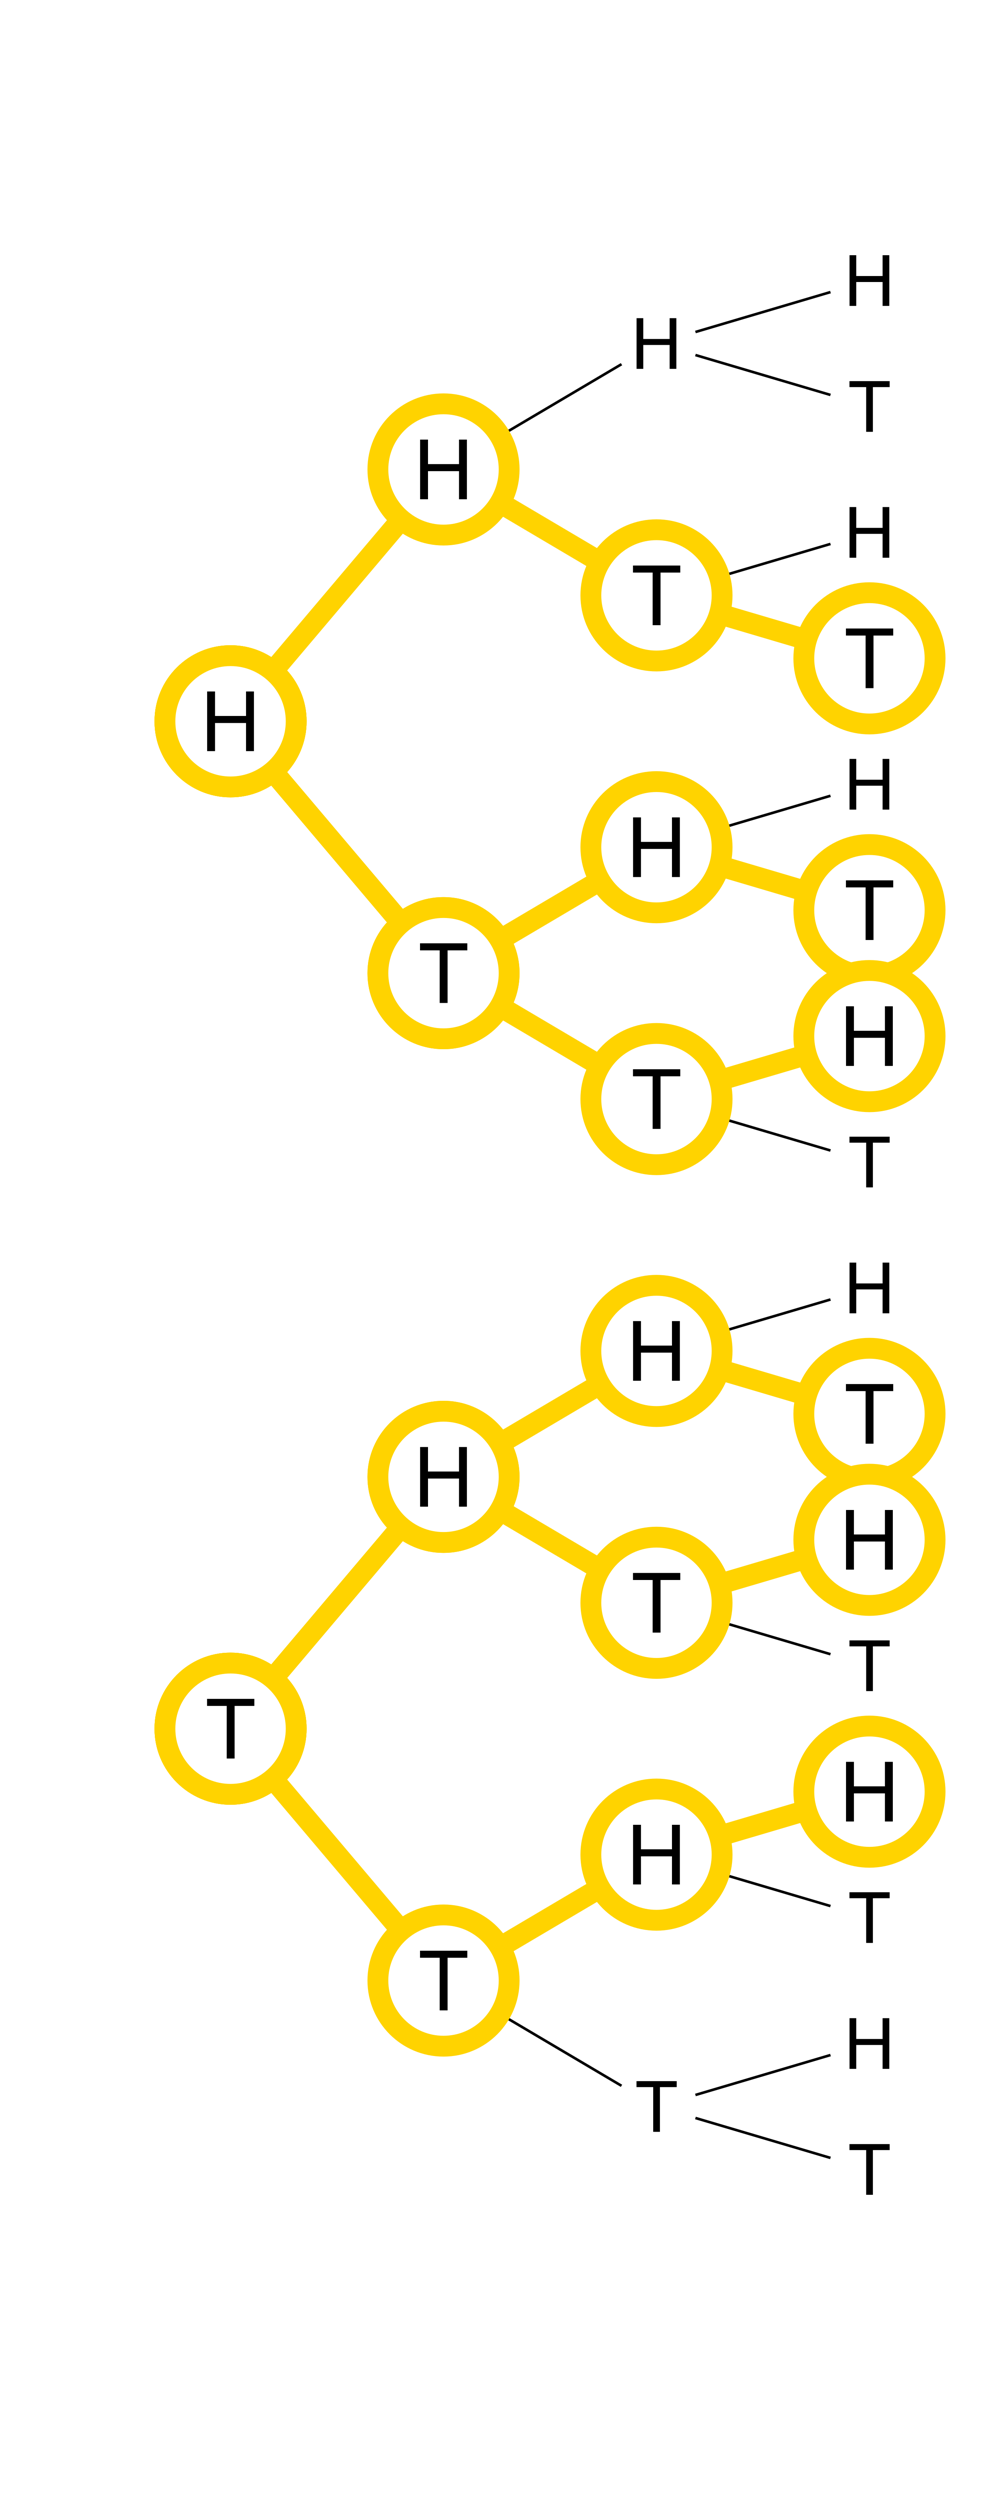 <?xml version="1.0" encoding="UTF-8"?>
<svg xmlns="http://www.w3.org/2000/svg" xmlns:xlink="http://www.w3.org/1999/xlink" width="288" height="720" viewBox="0 0 288 720">
<defs>
<g>
<g id="glyph-0-0">
<path d="M 5.289 0 L 5.289 -12.879 L 0.477 -12.879 L 0.477 -14.602 L 12.055 -14.602 L 12.055 -12.879 L 7.223 -12.879 L 7.223 0 Z M 5.289 0 "/>
</g>
<g id="glyph-0-1">
<path d="M 1.633 0 L 1.633 -14.602 L 3.566 -14.602 L 3.566 -8.605 L 11.156 -8.605 L 11.156 -14.602 L 13.09 -14.602 L 13.09 0 L 11.156 0 L 11.156 -6.883 L 3.566 -6.883 L 3.566 0 Z M 1.633 0 "/>
</g>
<g id="glyph-1-0">
<path d="M 1.922 0 L 1.922 -17.18 L 4.195 -17.18 L 4.195 -10.125 L 13.125 -10.125 L 13.125 -17.18 L 15.398 -17.18 L 15.398 0 L 13.125 0 L 13.125 -8.098 L 4.195 -8.098 L 4.195 0 Z M 1.922 0 "/>
</g>
<g id="glyph-1-1">
<path d="M 6.223 0 L 6.223 -15.152 L 0.562 -15.152 L 0.562 -17.18 L 14.18 -17.18 L 14.18 -15.152 L 8.496 -15.152 L 8.496 0 Z M 6.223 0 "/>
</g>
</g>
</defs>
<rect x="-28.8" y="-72" width="345.6" height="864" fill="rgb(100%, 100%, 100%)" fill-opacity="1"/>
<path fill="none" stroke-width="0.75" stroke-linecap="round" stroke-linejoin="round" stroke="rgb(0%, 0%, 0%)" stroke-opacity="1" stroke-miterlimit="10" d="M 195.973 608.707 L 243.496 622.758 "/>
<path fill-rule="nonzero" fill="rgb(100%, 100%, 100%)" fill-opacity="1" stroke-width="0.75" stroke-linecap="round" stroke-linejoin="round" stroke="rgb(100%, 100%, 100%)" stroke-opacity="1" stroke-miterlimit="10" d="M 261.73 624.801 C 261.73 631.059 256.656 636.129 250.398 636.129 C 244.145 636.129 239.07 631.059 239.07 624.801 C 239.07 618.543 244.145 613.473 250.398 613.473 C 256.656 613.473 261.73 618.543 261.73 624.801 "/>
<g fill="rgb(0%, 0%, 0%)" fill-opacity="1">
<use xlink:href="#glyph-0-0" x="244.168" y="632.102"/>
</g>
<path fill="none" stroke-width="0.75" stroke-linecap="round" stroke-linejoin="round" stroke="rgb(0%, 0%, 0%)" stroke-opacity="1" stroke-miterlimit="10" d="M 195.973 604.625 L 243.496 590.574 "/>
<path fill-rule="nonzero" fill="rgb(100%, 100%, 100%)" fill-opacity="1" stroke-width="0.75" stroke-linecap="round" stroke-linejoin="round" stroke="rgb(100%, 100%, 100%)" stroke-opacity="1" stroke-miterlimit="10" d="M 261.73 588.535 C 261.73 594.789 256.656 599.863 250.398 599.863 C 244.145 599.863 239.07 594.789 239.07 588.535 C 239.07 582.277 244.145 577.203 250.398 577.203 C 256.656 577.203 261.73 582.277 261.73 588.535 "/>
<g fill="rgb(0%, 0%, 0%)" fill-opacity="1">
<use xlink:href="#glyph-0-1" x="243.031" y="595.836"/>
</g>
<path fill="none" stroke-width="0.75" stroke-linecap="round" stroke-linejoin="round" stroke="rgb(0%, 0%, 0%)" stroke-opacity="1" stroke-miterlimit="10" d="M 133.93 574.066 L 182.867 603.004 "/>
<path fill-rule="nonzero" fill="rgb(100%, 100%, 100%)" fill-opacity="1" stroke-width="0.75" stroke-linecap="round" stroke-linejoin="round" stroke="rgb(100%, 100%, 100%)" stroke-opacity="1" stroke-miterlimit="10" d="M 200.395 606.668 C 200.395 612.922 195.324 617.996 189.066 617.996 C 182.809 617.996 177.738 612.922 177.738 606.668 C 177.738 600.41 182.809 595.336 189.066 595.336 C 195.324 595.336 200.395 600.41 200.395 606.668 "/>
<g fill="rgb(0%, 0%, 0%)" fill-opacity="1">
<use xlink:href="#glyph-0-0" x="182.836" y="613.969"/>
</g>
<path fill="none" stroke-width="0.75" stroke-linecap="round" stroke-linejoin="round" stroke="rgb(0%, 0%, 0%)" stroke-opacity="1" stroke-miterlimit="10" d="M 195.973 536.176 L 243.496 550.227 "/>
<path fill-rule="nonzero" fill="rgb(100%, 100%, 100%)" fill-opacity="1" stroke-width="0.75" stroke-linecap="round" stroke-linejoin="round" stroke="rgb(100%, 100%, 100%)" stroke-opacity="1" stroke-miterlimit="10" d="M 261.73 552.266 C 261.73 558.523 256.656 563.594 250.398 563.594 C 244.145 563.594 239.07 558.523 239.07 552.266 C 239.07 546.012 244.145 540.938 250.398 540.938 C 256.656 540.938 261.73 546.012 261.73 552.266 "/>
<g fill="rgb(0%, 0%, 0%)" fill-opacity="1">
<use xlink:href="#glyph-0-0" x="244.168" y="559.566"/>
</g>
<path fill="none" stroke-width="0.75" stroke-linecap="round" stroke-linejoin="round" stroke="rgb(0%, 0%, 0%)" stroke-opacity="1" stroke-miterlimit="10" d="M 195.973 532.094 L 243.496 518.043 "/>
<path fill-rule="nonzero" fill="rgb(100%, 100%, 100%)" fill-opacity="1" stroke-width="0.75" stroke-linecap="round" stroke-linejoin="round" stroke="rgb(100%, 100%, 100%)" stroke-opacity="1" stroke-miterlimit="10" d="M 261.73 516 C 261.73 522.258 256.656 527.328 250.398 527.328 C 244.145 527.328 239.07 522.258 239.07 516 C 239.07 509.742 244.145 504.672 250.398 504.672 C 256.656 504.672 261.73 509.742 261.73 516 "/>
<g fill="rgb(0%, 0%, 0%)" fill-opacity="1">
<use xlink:href="#glyph-0-1" x="243.031" y="523.301"/>
</g>
<path fill="none" stroke-width="0.75" stroke-linecap="round" stroke-linejoin="round" stroke="rgb(0%, 0%, 0%)" stroke-opacity="1" stroke-miterlimit="10" d="M 133.93 566.734 L 182.867 537.797 "/>
<path fill-rule="nonzero" fill="rgb(100%, 100%, 100%)" fill-opacity="1" stroke-width="0.75" stroke-linecap="round" stroke-linejoin="round" stroke="rgb(100%, 100%, 100%)" stroke-opacity="1" stroke-miterlimit="10" d="M 200.395 534.133 C 200.395 540.391 195.324 545.461 189.066 545.461 C 182.809 545.461 177.738 540.391 177.738 534.133 C 177.738 527.875 182.809 522.805 189.066 522.805 C 195.324 522.805 200.395 527.875 200.395 534.133 "/>
<g fill="rgb(0%, 0%, 0%)" fill-opacity="1">
<use xlink:href="#glyph-0-1" x="181.699" y="541.434"/>
</g>
<path fill="none" stroke-width="0.75" stroke-linecap="round" stroke-linejoin="round" stroke="rgb(0%, 0%, 0%)" stroke-opacity="1" stroke-miterlimit="10" d="M 71.051 503.363 L 123.086 564.902 "/>
<path fill-rule="nonzero" fill="rgb(100%, 100%, 100%)" fill-opacity="1" stroke-width="0.75" stroke-linecap="round" stroke-linejoin="round" stroke="rgb(100%, 100%, 100%)" stroke-opacity="1" stroke-miterlimit="10" d="M 139.062 570.398 C 139.062 576.656 133.988 581.73 127.734 581.73 C 121.477 581.73 116.406 576.656 116.406 570.398 C 116.406 564.145 121.477 559.07 127.734 559.07 C 133.988 559.07 139.062 564.145 139.062 570.398 "/>
<g fill="rgb(0%, 0%, 0%)" fill-opacity="1">
<use xlink:href="#glyph-0-0" x="121.504" y="577.703"/>
</g>
<path fill="none" stroke-width="0.75" stroke-linecap="round" stroke-linejoin="round" stroke="rgb(0%, 0%, 0%)" stroke-opacity="1" stroke-miterlimit="10" d="M 195.973 463.641 L 243.496 477.691 "/>
<path fill-rule="nonzero" fill="rgb(100%, 100%, 100%)" fill-opacity="1" stroke-width="0.75" stroke-linecap="round" stroke-linejoin="round" stroke="rgb(100%, 100%, 100%)" stroke-opacity="1" stroke-miterlimit="10" d="M 261.73 479.734 C 261.73 485.988 256.656 491.062 250.398 491.062 C 244.145 491.062 239.07 485.988 239.07 479.734 C 239.07 473.477 244.145 468.406 250.398 468.406 C 256.656 468.406 261.73 473.477 261.73 479.734 "/>
<g fill="rgb(0%, 0%, 0%)" fill-opacity="1">
<use xlink:href="#glyph-0-0" x="244.168" y="487.035"/>
</g>
<path fill="none" stroke-width="0.75" stroke-linecap="round" stroke-linejoin="round" stroke="rgb(0%, 0%, 0%)" stroke-opacity="1" stroke-miterlimit="10" d="M 195.973 459.559 L 243.496 445.508 "/>
<path fill-rule="nonzero" fill="rgb(100%, 100%, 100%)" fill-opacity="1" stroke-width="0.75" stroke-linecap="round" stroke-linejoin="round" stroke="rgb(100%, 100%, 100%)" stroke-opacity="1" stroke-miterlimit="10" d="M 261.73 443.465 C 261.73 449.723 256.656 454.797 250.398 454.797 C 244.145 454.797 239.07 449.723 239.07 443.465 C 239.07 437.211 244.145 432.137 250.398 432.137 C 256.656 432.137 261.73 437.211 261.73 443.465 "/>
<g fill="rgb(0%, 0%, 0%)" fill-opacity="1">
<use xlink:href="#glyph-0-1" x="243.031" y="450.77"/>
</g>
<path fill="none" stroke-width="0.75" stroke-linecap="round" stroke-linejoin="round" stroke="rgb(0%, 0%, 0%)" stroke-opacity="1" stroke-miterlimit="10" d="M 133.93 428.996 L 182.867 457.934 "/>
<path fill-rule="nonzero" fill="rgb(100%, 100%, 100%)" fill-opacity="1" stroke-width="0.75" stroke-linecap="round" stroke-linejoin="round" stroke="rgb(100%, 100%, 100%)" stroke-opacity="1" stroke-miterlimit="10" d="M 200.395 461.602 C 200.395 467.855 195.324 472.93 189.066 472.93 C 182.809 472.93 177.738 467.855 177.738 461.602 C 177.738 455.344 182.809 450.27 189.066 450.27 C 195.324 450.27 200.395 455.344 200.395 461.602 "/>
<g fill="rgb(0%, 0%, 0%)" fill-opacity="1">
<use xlink:href="#glyph-0-0" x="182.836" y="468.902"/>
</g>
<path fill="none" stroke-width="0.75" stroke-linecap="round" stroke-linejoin="round" stroke="rgb(0%, 0%, 0%)" stroke-opacity="1" stroke-miterlimit="10" d="M 195.973 391.109 L 243.496 405.16 "/>
<path fill-rule="nonzero" fill="rgb(100%, 100%, 100%)" fill-opacity="1" stroke-width="0.75" stroke-linecap="round" stroke-linejoin="round" stroke="rgb(100%, 100%, 100%)" stroke-opacity="1" stroke-miterlimit="10" d="M 261.73 407.199 C 261.73 413.457 256.656 418.527 250.398 418.527 C 244.145 418.527 239.07 413.457 239.07 407.199 C 239.07 400.941 244.145 395.871 250.398 395.871 C 256.656 395.871 261.73 400.941 261.73 407.199 "/>
<g fill="rgb(0%, 0%, 0%)" fill-opacity="1">
<use xlink:href="#glyph-0-0" x="244.168" y="414.5"/>
</g>
<path fill="none" stroke-width="0.75" stroke-linecap="round" stroke-linejoin="round" stroke="rgb(0%, 0%, 0%)" stroke-opacity="1" stroke-miterlimit="10" d="M 195.973 387.023 L 243.496 372.977 "/>
<path fill-rule="nonzero" fill="rgb(100%, 100%, 100%)" fill-opacity="1" stroke-width="0.75" stroke-linecap="round" stroke-linejoin="round" stroke="rgb(100%, 100%, 100%)" stroke-opacity="1" stroke-miterlimit="10" d="M 261.73 370.934 C 261.73 377.191 256.656 382.262 250.398 382.262 C 244.145 382.262 239.07 377.191 239.07 370.934 C 239.07 364.676 244.145 359.605 250.398 359.605 C 256.656 359.605 261.73 364.676 261.73 370.934 "/>
<g fill="rgb(0%, 0%, 0%)" fill-opacity="1">
<use xlink:href="#glyph-0-1" x="243.031" y="378.234"/>
</g>
<path fill="none" stroke-width="0.75" stroke-linecap="round" stroke-linejoin="round" stroke="rgb(0%, 0%, 0%)" stroke-opacity="1" stroke-miterlimit="10" d="M 133.93 421.668 L 182.867 392.73 "/>
<path fill-rule="nonzero" fill="rgb(100%, 100%, 100%)" fill-opacity="1" stroke-width="0.75" stroke-linecap="round" stroke-linejoin="round" stroke="rgb(100%, 100%, 100%)" stroke-opacity="1" stroke-miterlimit="10" d="M 200.395 389.066 C 200.395 395.324 195.324 400.395 189.066 400.395 C 182.809 400.395 177.738 395.324 177.738 389.066 C 177.738 382.809 182.809 377.738 189.066 377.738 C 195.324 377.738 200.395 382.809 200.395 389.066 "/>
<g fill="rgb(0%, 0%, 0%)" fill-opacity="1">
<use xlink:href="#glyph-0-1" x="181.699" y="396.367"/>
</g>
<path fill="none" stroke-width="0.75" stroke-linecap="round" stroke-linejoin="round" stroke="rgb(0%, 0%, 0%)" stroke-opacity="1" stroke-miterlimit="10" d="M 71.051 492.367 L 123.086 430.832 "/>
<path fill-rule="nonzero" fill="rgb(100%, 100%, 100%)" fill-opacity="1" stroke-width="0.75" stroke-linecap="round" stroke-linejoin="round" stroke="rgb(100%, 100%, 100%)" stroke-opacity="1" stroke-miterlimit="10" d="M 139.062 425.332 C 139.062 431.59 133.988 436.664 127.734 436.664 C 121.477 436.664 116.406 431.59 116.406 425.332 C 116.406 419.078 121.477 414.004 127.734 414.004 C 133.988 414.004 139.062 419.078 139.062 425.332 "/>
<g fill="rgb(0%, 0%, 0%)" fill-opacity="1">
<use xlink:href="#glyph-0-1" x="120.367" y="432.633"/>
</g>
<path fill-rule="nonzero" fill="rgb(100%, 100%, 100%)" fill-opacity="1" stroke-width="0.75" stroke-linecap="round" stroke-linejoin="round" stroke="rgb(100%, 100%, 100%)" stroke-opacity="1" stroke-miterlimit="10" d="M 77.73 497.867 C 77.73 504.125 72.656 509.195 66.398 509.195 C 60.145 509.195 55.07 504.125 55.07 497.867 C 55.07 491.609 60.145 486.539 66.398 486.539 C 72.656 486.539 77.73 491.609 77.73 497.867 "/>
<g fill="rgb(0%, 0%, 0%)" fill-opacity="1">
<use xlink:href="#glyph-0-0" x="60.168" y="505.168"/>
</g>
<path fill="none" stroke-width="0.75" stroke-linecap="round" stroke-linejoin="round" stroke="rgb(0%, 0%, 0%)" stroke-opacity="1" stroke-miterlimit="10" d="M 195.973 318.574 L 243.496 332.625 "/>
<path fill-rule="nonzero" fill="rgb(100%, 100%, 100%)" fill-opacity="1" stroke-width="0.75" stroke-linecap="round" stroke-linejoin="round" stroke="rgb(100%, 100%, 100%)" stroke-opacity="1" stroke-miterlimit="10" d="M 261.73 334.668 C 261.73 340.922 256.656 345.996 250.398 345.996 C 244.145 345.996 239.07 340.922 239.07 334.668 C 239.07 328.41 244.145 323.336 250.398 323.336 C 256.656 323.336 261.73 328.41 261.73 334.668 "/>
<g fill="rgb(0%, 0%, 0%)" fill-opacity="1">
<use xlink:href="#glyph-0-0" x="244.168" y="341.969"/>
</g>
<path fill="none" stroke-width="0.75" stroke-linecap="round" stroke-linejoin="round" stroke="rgb(0%, 0%, 0%)" stroke-opacity="1" stroke-miterlimit="10" d="M 195.973 314.492 L 243.496 300.441 "/>
<path fill-rule="nonzero" fill="rgb(100%, 100%, 100%)" fill-opacity="1" stroke-width="0.75" stroke-linecap="round" stroke-linejoin="round" stroke="rgb(100%, 100%, 100%)" stroke-opacity="1" stroke-miterlimit="10" d="M 261.73 298.398 C 261.73 304.656 256.656 309.73 250.398 309.73 C 244.145 309.73 239.07 304.656 239.07 298.398 C 239.07 292.145 244.145 287.07 250.398 287.07 C 256.656 287.07 261.73 292.145 261.73 298.398 "/>
<g fill="rgb(0%, 0%, 0%)" fill-opacity="1">
<use xlink:href="#glyph-0-1" x="243.031" y="305.703"/>
</g>
<path fill="none" stroke-width="0.75" stroke-linecap="round" stroke-linejoin="round" stroke="rgb(0%, 0%, 0%)" stroke-opacity="1" stroke-miterlimit="10" d="M 133.93 283.93 L 182.867 312.867 "/>
<path fill-rule="nonzero" fill="rgb(100%, 100%, 100%)" fill-opacity="1" stroke-width="0.75" stroke-linecap="round" stroke-linejoin="round" stroke="rgb(100%, 100%, 100%)" stroke-opacity="1" stroke-miterlimit="10" d="M 200.395 316.535 C 200.395 322.789 195.324 327.863 189.066 327.863 C 182.809 327.863 177.738 322.789 177.738 316.535 C 177.738 310.277 182.809 305.203 189.066 305.203 C 195.324 305.203 200.395 310.277 200.395 316.535 "/>
<g fill="rgb(0%, 0%, 0%)" fill-opacity="1">
<use xlink:href="#glyph-0-0" x="182.836" y="323.836"/>
</g>
<path fill="none" stroke-width="0.75" stroke-linecap="round" stroke-linejoin="round" stroke="rgb(0%, 0%, 0%)" stroke-opacity="1" stroke-miterlimit="10" d="M 195.973 246.043 L 243.496 260.094 "/>
<path fill-rule="nonzero" fill="rgb(100%, 100%, 100%)" fill-opacity="1" stroke-width="0.75" stroke-linecap="round" stroke-linejoin="round" stroke="rgb(100%, 100%, 100%)" stroke-opacity="1" stroke-miterlimit="10" d="M 261.73 262.133 C 261.73 268.391 256.656 273.461 250.398 273.461 C 244.145 273.461 239.07 268.391 239.07 262.133 C 239.07 255.875 244.145 250.805 250.398 250.805 C 256.656 250.805 261.73 255.875 261.73 262.133 "/>
<g fill="rgb(0%, 0%, 0%)" fill-opacity="1">
<use xlink:href="#glyph-0-0" x="244.168" y="269.434"/>
</g>
<path fill="none" stroke-width="0.75" stroke-linecap="round" stroke-linejoin="round" stroke="rgb(0%, 0%, 0%)" stroke-opacity="1" stroke-miterlimit="10" d="M 195.973 241.957 L 243.496 227.906 "/>
<path fill-rule="nonzero" fill="rgb(100%, 100%, 100%)" fill-opacity="1" stroke-width="0.75" stroke-linecap="round" stroke-linejoin="round" stroke="rgb(100%, 100%, 100%)" stroke-opacity="1" stroke-miterlimit="10" d="M 261.73 225.867 C 261.73 232.125 256.656 237.195 250.398 237.195 C 244.145 237.195 239.07 232.125 239.07 225.867 C 239.07 219.609 244.145 214.539 250.398 214.539 C 256.656 214.539 261.73 219.609 261.73 225.867 "/>
<g fill="rgb(0%, 0%, 0%)" fill-opacity="1">
<use xlink:href="#glyph-0-1" x="243.031" y="233.168"/>
</g>
<path fill="none" stroke-width="0.75" stroke-linecap="round" stroke-linejoin="round" stroke="rgb(0%, 0%, 0%)" stroke-opacity="1" stroke-miterlimit="10" d="M 133.93 276.602 L 182.867 247.664 "/>
<path fill-rule="nonzero" fill="rgb(100%, 100%, 100%)" fill-opacity="1" stroke-width="0.75" stroke-linecap="round" stroke-linejoin="round" stroke="rgb(100%, 100%, 100%)" stroke-opacity="1" stroke-miterlimit="10" d="M 200.395 244 C 200.395 250.258 195.324 255.328 189.066 255.328 C 182.809 255.328 177.738 250.258 177.738 244 C 177.738 237.742 182.809 232.672 189.066 232.672 C 195.324 232.672 200.395 237.742 200.395 244 "/>
<g fill="rgb(0%, 0%, 0%)" fill-opacity="1">
<use xlink:href="#glyph-0-1" x="181.699" y="251.301"/>
</g>
<path fill="none" stroke-width="0.75" stroke-linecap="round" stroke-linejoin="round" stroke="rgb(0%, 0%, 0%)" stroke-opacity="1" stroke-miterlimit="10" d="M 71.051 213.23 L 123.086 274.77 "/>
<path fill-rule="nonzero" fill="rgb(100%, 100%, 100%)" fill-opacity="1" stroke-width="0.75" stroke-linecap="round" stroke-linejoin="round" stroke="rgb(100%, 100%, 100%)" stroke-opacity="1" stroke-miterlimit="10" d="M 139.062 280.266 C 139.062 286.523 133.988 291.594 127.734 291.594 C 121.477 291.594 116.406 286.523 116.406 280.266 C 116.406 274.012 121.477 268.938 127.734 268.938 C 133.988 268.938 139.062 274.012 139.062 280.266 "/>
<g fill="rgb(0%, 0%, 0%)" fill-opacity="1">
<use xlink:href="#glyph-0-0" x="121.504" y="287.566"/>
</g>
<path fill="none" stroke-width="0.75" stroke-linecap="round" stroke-linejoin="round" stroke="rgb(0%, 0%, 0%)" stroke-opacity="1" stroke-miterlimit="10" d="M 195.973 173.508 L 243.496 187.559 "/>
<path fill-rule="nonzero" fill="rgb(100%, 100%, 100%)" fill-opacity="1" stroke-width="0.75" stroke-linecap="round" stroke-linejoin="round" stroke="rgb(100%, 100%, 100%)" stroke-opacity="1" stroke-miterlimit="10" d="M 261.73 189.602 C 261.73 195.855 256.656 200.93 250.398 200.93 C 244.145 200.93 239.07 195.855 239.07 189.602 C 239.07 183.344 244.145 178.27 250.398 178.27 C 256.656 178.27 261.73 183.344 261.73 189.602 "/>
<g fill="rgb(0%, 0%, 0%)" fill-opacity="1">
<use xlink:href="#glyph-0-0" x="244.168" y="196.902"/>
</g>
<path fill="none" stroke-width="0.75" stroke-linecap="round" stroke-linejoin="round" stroke="rgb(0%, 0%, 0%)" stroke-opacity="1" stroke-miterlimit="10" d="M 195.973 169.426 L 243.496 155.375 "/>
<path fill-rule="nonzero" fill="rgb(100%, 100%, 100%)" fill-opacity="1" stroke-width="0.75" stroke-linecap="round" stroke-linejoin="round" stroke="rgb(100%, 100%, 100%)" stroke-opacity="1" stroke-miterlimit="10" d="M 261.73 153.332 C 261.73 159.59 256.656 164.664 250.398 164.664 C 244.145 164.664 239.07 159.59 239.07 153.332 C 239.07 147.078 244.145 142.004 250.398 142.004 C 256.656 142.004 261.73 147.078 261.73 153.332 "/>
<g fill="rgb(0%, 0%, 0%)" fill-opacity="1">
<use xlink:href="#glyph-0-1" x="243.031" y="160.633"/>
</g>
<path fill="none" stroke-width="0.75" stroke-linecap="round" stroke-linejoin="round" stroke="rgb(0%, 0%, 0%)" stroke-opacity="1" stroke-miterlimit="10" d="M 133.93 138.863 L 182.867 167.801 "/>
<path fill-rule="nonzero" fill="rgb(100%, 100%, 100%)" fill-opacity="1" stroke-width="0.75" stroke-linecap="round" stroke-linejoin="round" stroke="rgb(100%, 100%, 100%)" stroke-opacity="1" stroke-miterlimit="10" d="M 200.395 171.465 C 200.395 177.723 195.324 182.797 189.066 182.797 C 182.809 182.797 177.738 177.723 177.738 171.465 C 177.738 165.211 182.809 160.137 189.066 160.137 C 195.324 160.137 200.395 165.211 200.395 171.465 "/>
<g fill="rgb(0%, 0%, 0%)" fill-opacity="1">
<use xlink:href="#glyph-0-0" x="182.836" y="178.77"/>
</g>
<path fill="none" stroke-width="0.75" stroke-linecap="round" stroke-linejoin="round" stroke="rgb(0%, 0%, 0%)" stroke-opacity="1" stroke-miterlimit="10" d="M 195.973 100.977 L 243.496 115.023 "/>
<path fill-rule="nonzero" fill="rgb(100%, 100%, 100%)" fill-opacity="1" stroke-width="0.75" stroke-linecap="round" stroke-linejoin="round" stroke="rgb(100%, 100%, 100%)" stroke-opacity="1" stroke-miterlimit="10" d="M 261.73 117.066 C 261.73 123.324 256.656 128.395 250.398 128.395 C 244.145 128.395 239.07 123.324 239.07 117.066 C 239.07 110.809 244.145 105.738 250.398 105.738 C 256.656 105.738 261.73 110.809 261.73 117.066 "/>
<g fill="rgb(0%, 0%, 0%)" fill-opacity="1">
<use xlink:href="#glyph-0-0" x="244.168" y="124.367"/>
</g>
<path fill="none" stroke-width="0.75" stroke-linecap="round" stroke-linejoin="round" stroke="rgb(0%, 0%, 0%)" stroke-opacity="1" stroke-miterlimit="10" d="M 195.973 96.891 L 243.496 82.84 "/>
<path fill-rule="nonzero" fill="rgb(100%, 100%, 100%)" fill-opacity="1" stroke-width="0.75" stroke-linecap="round" stroke-linejoin="round" stroke="rgb(100%, 100%, 100%)" stroke-opacity="1" stroke-miterlimit="10" d="M 261.73 80.801 C 261.73 87.059 256.656 92.129 250.398 92.129 C 244.145 92.129 239.07 87.059 239.07 80.801 C 239.07 74.543 244.145 69.473 250.398 69.473 C 256.656 69.473 261.73 74.543 261.73 80.801 "/>
<g fill="rgb(0%, 0%, 0%)" fill-opacity="1">
<use xlink:href="#glyph-0-1" x="243.031" y="88.102"/>
</g>
<path fill="none" stroke-width="0.75" stroke-linecap="round" stroke-linejoin="round" stroke="rgb(0%, 0%, 0%)" stroke-opacity="1" stroke-miterlimit="10" d="M 133.93 131.535 L 182.867 102.598 "/>
<path fill-rule="nonzero" fill="rgb(100%, 100%, 100%)" fill-opacity="1" stroke-width="0.75" stroke-linecap="round" stroke-linejoin="round" stroke="rgb(100%, 100%, 100%)" stroke-opacity="1" stroke-miterlimit="10" d="M 200.395 98.934 C 200.395 105.191 195.324 110.262 189.066 110.262 C 182.809 110.262 177.738 105.191 177.738 98.934 C 177.738 92.676 182.809 87.605 189.066 87.605 C 195.324 87.605 200.395 92.676 200.395 98.934 "/>
<g fill="rgb(0%, 0%, 0%)" fill-opacity="1">
<use xlink:href="#glyph-0-1" x="181.699" y="106.234"/>
</g>
<path fill="none" stroke-width="0.75" stroke-linecap="round" stroke-linejoin="round" stroke="rgb(0%, 0%, 0%)" stroke-opacity="1" stroke-miterlimit="10" d="M 71.051 202.234 L 123.086 140.699 "/>
<path fill-rule="nonzero" fill="rgb(100%, 100%, 100%)" fill-opacity="1" stroke-width="0.75" stroke-linecap="round" stroke-linejoin="round" stroke="rgb(100%, 100%, 100%)" stroke-opacity="1" stroke-miterlimit="10" d="M 139.062 135.199 C 139.062 141.457 133.988 146.527 127.734 146.527 C 121.477 146.527 116.406 141.457 116.406 135.199 C 116.406 128.941 121.477 123.871 127.734 123.871 C 133.988 123.871 139.062 128.941 139.062 135.199 "/>
<g fill="rgb(0%, 0%, 0%)" fill-opacity="1">
<use xlink:href="#glyph-0-1" x="120.367" y="142.5"/>
</g>
<path fill-rule="nonzero" fill="rgb(100%, 100%, 100%)" fill-opacity="1" stroke-width="0.75" stroke-linecap="round" stroke-linejoin="round" stroke="rgb(100%, 100%, 100%)" stroke-opacity="1" stroke-miterlimit="10" d="M 77.73 207.734 C 77.73 213.988 72.656 219.062 66.398 219.062 C 60.145 219.062 55.07 213.988 55.07 207.734 C 55.07 201.477 60.145 196.406 66.398 196.406 C 72.656 196.406 77.73 201.477 77.73 207.734 "/>
<g fill="rgb(0%, 0%, 0%)" fill-opacity="1">
<use xlink:href="#glyph-0-1" x="59.031" y="215.035"/>
</g>
<path fill="none" stroke-width="6" stroke-linecap="round" stroke-linejoin="round" stroke="rgb(100%, 82.745%, 0%)" stroke-opacity="1" stroke-miterlimit="10" d="M 71.051 202.234 L 123.086 140.699 "/>
<path fill="none" stroke-width="6" stroke-linecap="round" stroke-linejoin="round" stroke="rgb(100%, 82.745%, 0%)" stroke-opacity="1" stroke-miterlimit="10" d="M 133.93 138.863 L 182.867 167.801 "/>
<path fill="none" stroke-width="6" stroke-linecap="round" stroke-linejoin="round" stroke="rgb(100%, 82.745%, 0%)" stroke-opacity="1" stroke-miterlimit="10" d="M 195.973 173.508 L 243.496 187.559 "/>
<path fill-rule="nonzero" fill="rgb(100%, 100%, 100%)" fill-opacity="1" d="M 85.301 207.734 C 85.301 218.172 76.84 226.633 66.398 226.633 C 55.961 226.633 47.5 218.172 47.5 207.734 C 47.5 197.297 55.961 188.832 66.398 188.832 C 76.84 188.832 85.301 197.297 85.301 207.734 "/>
<path fill-rule="nonzero" fill="rgb(100%, 100%, 100%)" fill-opacity="1" d="M 146.633 135.199 C 146.633 145.637 138.172 154.102 127.734 154.102 C 117.297 154.102 108.832 145.637 108.832 135.199 C 108.832 124.762 117.297 116.301 127.734 116.301 C 138.172 116.301 146.633 124.762 146.633 135.199 "/>
<path fill-rule="nonzero" fill="rgb(100%, 100%, 100%)" fill-opacity="1" d="M 207.965 171.465 C 207.965 181.906 199.504 190.367 189.066 190.367 C 178.629 190.367 170.168 181.906 170.168 171.465 C 170.168 161.027 178.629 152.566 189.066 152.566 C 199.504 152.566 207.965 161.027 207.965 171.465 "/>
<path fill-rule="nonzero" fill="rgb(100%, 100%, 100%)" fill-opacity="1" d="M 269.301 189.602 C 269.301 200.039 260.84 208.5 250.398 208.5 C 239.961 208.5 231.5 200.039 231.5 189.602 C 231.5 179.16 239.961 170.699 250.398 170.699 C 260.84 170.699 269.301 179.16 269.301 189.602 "/>
<path fill="none" stroke-width="6" stroke-linecap="round" stroke-linejoin="round" stroke="rgb(100%, 82.745%, 0%)" stroke-opacity="1" stroke-miterlimit="10" d="M 85.301 207.734 C 85.301 218.172 76.84 226.633 66.398 226.633 C 55.961 226.633 47.5 218.172 47.5 207.734 C 47.5 197.297 55.961 188.832 66.398 188.832 C 76.84 188.832 85.301 197.297 85.301 207.734 "/>
<path fill="none" stroke-width="6" stroke-linecap="round" stroke-linejoin="round" stroke="rgb(100%, 82.745%, 0%)" stroke-opacity="1" stroke-miterlimit="10" d="M 146.633 135.199 C 146.633 145.637 138.172 154.102 127.734 154.102 C 117.297 154.102 108.832 145.637 108.832 135.199 C 108.832 124.762 117.297 116.301 127.734 116.301 C 138.172 116.301 146.633 124.762 146.633 135.199 "/>
<path fill="none" stroke-width="6" stroke-linecap="round" stroke-linejoin="round" stroke="rgb(100%, 82.745%, 0%)" stroke-opacity="1" stroke-miterlimit="10" d="M 207.965 171.465 C 207.965 181.906 199.504 190.367 189.066 190.367 C 178.629 190.367 170.168 181.906 170.168 171.465 C 170.168 161.027 178.629 152.566 189.066 152.566 C 199.504 152.566 207.965 161.027 207.965 171.465 "/>
<path fill="none" stroke-width="6" stroke-linecap="round" stroke-linejoin="round" stroke="rgb(100%, 82.745%, 0%)" stroke-opacity="1" stroke-miterlimit="10" d="M 269.301 189.602 C 269.301 200.039 260.84 208.5 250.398 208.5 C 239.961 208.5 231.5 200.039 231.5 189.602 C 231.5 179.16 239.961 170.699 250.398 170.699 C 260.84 170.699 269.301 179.16 269.301 189.602 "/>
<g fill="rgb(0%, 0%, 0%)" fill-opacity="1">
<use xlink:href="#glyph-1-0" x="57.734" y="216.324"/>
</g>
<g fill="rgb(0%, 0%, 0%)" fill-opacity="1">
<use xlink:href="#glyph-1-0" x="119.07" y="143.789"/>
</g>
<g fill="rgb(0%, 0%, 0%)" fill-opacity="1">
<use xlink:href="#glyph-1-1" x="181.738" y="180.055"/>
</g>
<g fill="rgb(0%, 0%, 0%)" fill-opacity="1">
<use xlink:href="#glyph-1-1" x="243.07" y="198.191"/>
</g>
<path fill="none" stroke-width="6" stroke-linecap="round" stroke-linejoin="round" stroke="rgb(100%, 82.745%, 0%)" stroke-opacity="1" stroke-miterlimit="10" d="M 71.051 213.23 L 123.086 274.77 "/>
<path fill="none" stroke-width="6" stroke-linecap="round" stroke-linejoin="round" stroke="rgb(100%, 82.745%, 0%)" stroke-opacity="1" stroke-miterlimit="10" d="M 133.93 276.602 L 182.867 247.664 "/>
<path fill="none" stroke-width="6" stroke-linecap="round" stroke-linejoin="round" stroke="rgb(100%, 82.745%, 0%)" stroke-opacity="1" stroke-miterlimit="10" d="M 195.973 246.043 L 243.496 260.094 "/>
<path fill-rule="nonzero" fill="rgb(100%, 100%, 100%)" fill-opacity="1" d="M 85.301 207.734 C 85.301 218.172 76.84 226.633 66.398 226.633 C 55.961 226.633 47.5 218.172 47.5 207.734 C 47.5 197.297 55.961 188.832 66.398 188.832 C 76.84 188.832 85.301 197.297 85.301 207.734 "/>
<path fill-rule="nonzero" fill="rgb(100%, 100%, 100%)" fill-opacity="1" d="M 146.633 280.266 C 146.633 290.703 138.172 299.168 127.734 299.168 C 117.297 299.168 108.832 290.703 108.832 280.266 C 108.832 269.828 117.297 261.367 127.734 261.367 C 138.172 261.367 146.633 269.828 146.633 280.266 "/>
<path fill-rule="nonzero" fill="rgb(100%, 100%, 100%)" fill-opacity="1" d="M 207.965 244 C 207.965 254.438 199.504 262.898 189.066 262.898 C 178.629 262.898 170.168 254.438 170.168 244 C 170.168 233.562 178.629 225.102 189.066 225.102 C 199.504 225.102 207.965 233.562 207.965 244 "/>
<path fill-rule="nonzero" fill="rgb(100%, 100%, 100%)" fill-opacity="1" d="M 269.301 262.133 C 269.301 272.57 260.84 281.035 250.398 281.035 C 239.961 281.035 231.5 272.57 231.5 262.133 C 231.5 251.695 239.961 243.234 250.398 243.234 C 260.84 243.234 269.301 251.695 269.301 262.133 "/>
<path fill="none" stroke-width="6" stroke-linecap="round" stroke-linejoin="round" stroke="rgb(100%, 82.745%, 0%)" stroke-opacity="1" stroke-miterlimit="10" d="M 85.301 207.734 C 85.301 218.172 76.84 226.633 66.398 226.633 C 55.961 226.633 47.5 218.172 47.5 207.734 C 47.5 197.297 55.961 188.832 66.398 188.832 C 76.84 188.832 85.301 197.297 85.301 207.734 "/>
<path fill="none" stroke-width="6" stroke-linecap="round" stroke-linejoin="round" stroke="rgb(100%, 82.745%, 0%)" stroke-opacity="1" stroke-miterlimit="10" d="M 146.633 280.266 C 146.633 290.703 138.172 299.168 127.734 299.168 C 117.297 299.168 108.832 290.703 108.832 280.266 C 108.832 269.828 117.297 261.367 127.734 261.367 C 138.172 261.367 146.633 269.828 146.633 280.266 "/>
<path fill="none" stroke-width="6" stroke-linecap="round" stroke-linejoin="round" stroke="rgb(100%, 82.745%, 0%)" stroke-opacity="1" stroke-miterlimit="10" d="M 207.965 244 C 207.965 254.438 199.504 262.898 189.066 262.898 C 178.629 262.898 170.168 254.438 170.168 244 C 170.168 233.562 178.629 225.102 189.066 225.102 C 199.504 225.102 207.965 233.562 207.965 244 "/>
<path fill="none" stroke-width="6" stroke-linecap="round" stroke-linejoin="round" stroke="rgb(100%, 82.745%, 0%)" stroke-opacity="1" stroke-miterlimit="10" d="M 269.301 262.133 C 269.301 272.57 260.84 281.035 250.398 281.035 C 239.961 281.035 231.5 272.57 231.5 262.133 C 231.5 251.695 239.961 243.234 250.398 243.234 C 260.84 243.234 269.301 251.695 269.301 262.133 "/>
<g fill="rgb(0%, 0%, 0%)" fill-opacity="1">
<use xlink:href="#glyph-1-0" x="57.734" y="216.324"/>
</g>
<g fill="rgb(0%, 0%, 0%)" fill-opacity="1">
<use xlink:href="#glyph-1-1" x="120.406" y="288.855"/>
</g>
<g fill="rgb(0%, 0%, 0%)" fill-opacity="1">
<use xlink:href="#glyph-1-0" x="180.402" y="252.59"/>
</g>
<g fill="rgb(0%, 0%, 0%)" fill-opacity="1">
<use xlink:href="#glyph-1-1" x="243.07" y="270.723"/>
</g>
<path fill="none" stroke-width="6" stroke-linecap="round" stroke-linejoin="round" stroke="rgb(100%, 82.745%, 0%)" stroke-opacity="1" stroke-miterlimit="10" d="M 71.051 213.23 L 123.086 274.77 "/>
<path fill="none" stroke-width="6" stroke-linecap="round" stroke-linejoin="round" stroke="rgb(100%, 82.745%, 0%)" stroke-opacity="1" stroke-miterlimit="10" d="M 133.93 283.93 L 182.867 312.867 "/>
<path fill="none" stroke-width="6" stroke-linecap="round" stroke-linejoin="round" stroke="rgb(100%, 82.745%, 0%)" stroke-opacity="1" stroke-miterlimit="10" d="M 195.973 314.492 L 243.496 300.441 "/>
<path fill-rule="nonzero" fill="rgb(100%, 100%, 100%)" fill-opacity="1" d="M 85.301 207.734 C 85.301 218.172 76.84 226.633 66.398 226.633 C 55.961 226.633 47.5 218.172 47.5 207.734 C 47.5 197.297 55.961 188.832 66.398 188.832 C 76.84 188.832 85.301 197.297 85.301 207.734 "/>
<path fill-rule="nonzero" fill="rgb(100%, 100%, 100%)" fill-opacity="1" d="M 146.633 280.266 C 146.633 290.703 138.172 299.168 127.734 299.168 C 117.297 299.168 108.832 290.703 108.832 280.266 C 108.832 269.828 117.297 261.367 127.734 261.367 C 138.172 261.367 146.633 269.828 146.633 280.266 "/>
<path fill-rule="nonzero" fill="rgb(100%, 100%, 100%)" fill-opacity="1" d="M 207.965 316.535 C 207.965 326.973 199.504 335.434 189.066 335.434 C 178.629 335.434 170.168 326.973 170.168 316.535 C 170.168 306.094 178.629 297.633 189.066 297.633 C 199.504 297.633 207.965 306.094 207.965 316.535 "/>
<path fill-rule="nonzero" fill="rgb(100%, 100%, 100%)" fill-opacity="1" d="M 269.301 298.398 C 269.301 308.84 260.84 317.301 250.398 317.301 C 239.961 317.301 231.5 308.84 231.5 298.398 C 231.5 287.961 239.961 279.5 250.398 279.5 C 260.84 279.5 269.301 287.961 269.301 298.398 "/>
<path fill="none" stroke-width="6" stroke-linecap="round" stroke-linejoin="round" stroke="rgb(100%, 82.745%, 0%)" stroke-opacity="1" stroke-miterlimit="10" d="M 85.301 207.734 C 85.301 218.172 76.84 226.633 66.398 226.633 C 55.961 226.633 47.5 218.172 47.5 207.734 C 47.5 197.297 55.961 188.832 66.398 188.832 C 76.84 188.832 85.301 197.297 85.301 207.734 "/>
<path fill="none" stroke-width="6" stroke-linecap="round" stroke-linejoin="round" stroke="rgb(100%, 82.745%, 0%)" stroke-opacity="1" stroke-miterlimit="10" d="M 146.633 280.266 C 146.633 290.703 138.172 299.168 127.734 299.168 C 117.297 299.168 108.832 290.703 108.832 280.266 C 108.832 269.828 117.297 261.367 127.734 261.367 C 138.172 261.367 146.633 269.828 146.633 280.266 "/>
<path fill="none" stroke-width="6" stroke-linecap="round" stroke-linejoin="round" stroke="rgb(100%, 82.745%, 0%)" stroke-opacity="1" stroke-miterlimit="10" d="M 207.965 316.535 C 207.965 326.973 199.504 335.434 189.066 335.434 C 178.629 335.434 170.168 326.973 170.168 316.535 C 170.168 306.094 178.629 297.633 189.066 297.633 C 199.504 297.633 207.965 306.094 207.965 316.535 "/>
<path fill="none" stroke-width="6" stroke-linecap="round" stroke-linejoin="round" stroke="rgb(100%, 82.745%, 0%)" stroke-opacity="1" stroke-miterlimit="10" d="M 269.301 298.398 C 269.301 308.84 260.84 317.301 250.398 317.301 C 239.961 317.301 231.5 308.84 231.5 298.398 C 231.5 287.961 239.961 279.5 250.398 279.5 C 260.84 279.5 269.301 287.961 269.301 298.398 "/>
<g fill="rgb(0%, 0%, 0%)" fill-opacity="1">
<use xlink:href="#glyph-1-0" x="57.734" y="216.324"/>
</g>
<g fill="rgb(0%, 0%, 0%)" fill-opacity="1">
<use xlink:href="#glyph-1-1" x="120.406" y="288.855"/>
</g>
<g fill="rgb(0%, 0%, 0%)" fill-opacity="1">
<use xlink:href="#glyph-1-1" x="181.738" y="325.125"/>
</g>
<g fill="rgb(0%, 0%, 0%)" fill-opacity="1">
<use xlink:href="#glyph-1-0" x="241.734" y="306.988"/>
</g>
<path fill="none" stroke-width="6" stroke-linecap="round" stroke-linejoin="round" stroke="rgb(100%, 82.745%, 0%)" stroke-opacity="1" stroke-miterlimit="10" d="M 71.051 492.367 L 123.086 430.832 "/>
<path fill="none" stroke-width="6" stroke-linecap="round" stroke-linejoin="round" stroke="rgb(100%, 82.745%, 0%)" stroke-opacity="1" stroke-miterlimit="10" d="M 133.93 421.668 L 182.867 392.73 "/>
<path fill="none" stroke-width="6" stroke-linecap="round" stroke-linejoin="round" stroke="rgb(100%, 82.745%, 0%)" stroke-opacity="1" stroke-miterlimit="10" d="M 195.973 391.109 L 243.496 405.16 "/>
<path fill-rule="nonzero" fill="rgb(100%, 100%, 100%)" fill-opacity="1" d="M 85.301 497.867 C 85.301 508.305 76.84 516.766 66.398 516.766 C 55.961 516.766 47.5 508.305 47.5 497.867 C 47.5 487.43 55.961 478.965 66.398 478.965 C 76.84 478.965 85.301 487.43 85.301 497.867 "/>
<path fill-rule="nonzero" fill="rgb(100%, 100%, 100%)" fill-opacity="1" d="M 146.633 425.332 C 146.633 435.773 138.172 444.234 127.734 444.234 C 117.297 444.234 108.832 435.773 108.832 425.332 C 108.832 414.895 117.297 406.434 127.734 406.434 C 138.172 406.434 146.633 414.895 146.633 425.332 "/>
<path fill-rule="nonzero" fill="rgb(100%, 100%, 100%)" fill-opacity="1" d="M 207.965 389.066 C 207.965 399.504 199.504 407.965 189.066 407.965 C 178.629 407.965 170.168 399.504 170.168 389.066 C 170.168 378.629 178.629 370.168 189.066 370.168 C 199.504 370.168 207.965 378.629 207.965 389.066 "/>
<path fill-rule="nonzero" fill="rgb(100%, 100%, 100%)" fill-opacity="1" d="M 269.301 407.199 C 269.301 417.637 260.84 426.102 250.398 426.102 C 239.961 426.102 231.5 417.637 231.5 407.199 C 231.5 396.762 239.961 388.301 250.398 388.301 C 260.84 388.301 269.301 396.762 269.301 407.199 "/>
<path fill="none" stroke-width="6" stroke-linecap="round" stroke-linejoin="round" stroke="rgb(100%, 82.745%, 0%)" stroke-opacity="1" stroke-miterlimit="10" d="M 85.301 497.867 C 85.301 508.305 76.84 516.766 66.398 516.766 C 55.961 516.766 47.5 508.305 47.5 497.867 C 47.5 487.43 55.961 478.965 66.398 478.965 C 76.84 478.965 85.301 487.43 85.301 497.867 "/>
<path fill="none" stroke-width="6" stroke-linecap="round" stroke-linejoin="round" stroke="rgb(100%, 82.745%, 0%)" stroke-opacity="1" stroke-miterlimit="10" d="M 146.633 425.332 C 146.633 435.773 138.172 444.234 127.734 444.234 C 117.297 444.234 108.832 435.773 108.832 425.332 C 108.832 414.895 117.297 406.434 127.734 406.434 C 138.172 406.434 146.633 414.895 146.633 425.332 "/>
<path fill="none" stroke-width="6" stroke-linecap="round" stroke-linejoin="round" stroke="rgb(100%, 82.745%, 0%)" stroke-opacity="1" stroke-miterlimit="10" d="M 207.965 389.066 C 207.965 399.504 199.504 407.965 189.066 407.965 C 178.629 407.965 170.168 399.504 170.168 389.066 C 170.168 378.629 178.629 370.168 189.066 370.168 C 199.504 370.168 207.965 378.629 207.965 389.066 "/>
<path fill="none" stroke-width="6" stroke-linecap="round" stroke-linejoin="round" stroke="rgb(100%, 82.745%, 0%)" stroke-opacity="1" stroke-miterlimit="10" d="M 269.301 407.199 C 269.301 417.637 260.84 426.102 250.398 426.102 C 239.961 426.102 231.5 417.637 231.5 407.199 C 231.5 396.762 239.961 388.301 250.398 388.301 C 260.84 388.301 269.301 396.762 269.301 407.199 "/>
<g fill="rgb(0%, 0%, 0%)" fill-opacity="1">
<use xlink:href="#glyph-1-1" x="59.07" y="506.457"/>
</g>
<g fill="rgb(0%, 0%, 0%)" fill-opacity="1">
<use xlink:href="#glyph-1-0" x="119.07" y="433.922"/>
</g>
<g fill="rgb(0%, 0%, 0%)" fill-opacity="1">
<use xlink:href="#glyph-1-0" x="180.402" y="397.656"/>
</g>
<g fill="rgb(0%, 0%, 0%)" fill-opacity="1">
<use xlink:href="#glyph-1-1" x="243.07" y="415.789"/>
</g>
<path fill="none" stroke-width="6" stroke-linecap="round" stroke-linejoin="round" stroke="rgb(100%, 82.745%, 0%)" stroke-opacity="1" stroke-miterlimit="10" d="M 71.051 492.367 L 123.086 430.832 "/>
<path fill="none" stroke-width="6" stroke-linecap="round" stroke-linejoin="round" stroke="rgb(100%, 82.745%, 0%)" stroke-opacity="1" stroke-miterlimit="10" d="M 133.93 428.996 L 182.867 457.934 "/>
<path fill="none" stroke-width="6" stroke-linecap="round" stroke-linejoin="round" stroke="rgb(100%, 82.745%, 0%)" stroke-opacity="1" stroke-miterlimit="10" d="M 195.973 459.559 L 243.496 445.508 "/>
<path fill-rule="nonzero" fill="rgb(100%, 100%, 100%)" fill-opacity="1" d="M 85.301 497.867 C 85.301 508.305 76.84 516.766 66.398 516.766 C 55.961 516.766 47.5 508.305 47.5 497.867 C 47.5 487.43 55.961 478.965 66.398 478.965 C 76.84 478.965 85.301 487.43 85.301 497.867 "/>
<path fill-rule="nonzero" fill="rgb(100%, 100%, 100%)" fill-opacity="1" d="M 146.633 425.332 C 146.633 435.773 138.172 444.234 127.734 444.234 C 117.297 444.234 108.832 435.773 108.832 425.332 C 108.832 414.895 117.297 406.434 127.734 406.434 C 138.172 406.434 146.633 414.895 146.633 425.332 "/>
<path fill-rule="nonzero" fill="rgb(100%, 100%, 100%)" fill-opacity="1" d="M 207.965 461.602 C 207.965 472.039 199.504 480.5 189.066 480.5 C 178.629 480.5 170.168 472.039 170.168 461.602 C 170.168 451.16 178.629 442.699 189.066 442.699 C 199.504 442.699 207.965 451.16 207.965 461.602 "/>
<path fill-rule="nonzero" fill="rgb(100%, 100%, 100%)" fill-opacity="1" d="M 269.301 443.465 C 269.301 453.906 260.84 462.367 250.398 462.367 C 239.961 462.367 231.5 453.906 231.5 443.465 C 231.5 433.027 239.961 424.566 250.398 424.566 C 260.84 424.566 269.301 433.027 269.301 443.465 "/>
<path fill="none" stroke-width="6" stroke-linecap="round" stroke-linejoin="round" stroke="rgb(100%, 82.745%, 0%)" stroke-opacity="1" stroke-miterlimit="10" d="M 85.301 497.867 C 85.301 508.305 76.84 516.766 66.398 516.766 C 55.961 516.766 47.5 508.305 47.5 497.867 C 47.5 487.43 55.961 478.965 66.398 478.965 C 76.84 478.965 85.301 487.43 85.301 497.867 "/>
<path fill="none" stroke-width="6" stroke-linecap="round" stroke-linejoin="round" stroke="rgb(100%, 82.745%, 0%)" stroke-opacity="1" stroke-miterlimit="10" d="M 146.633 425.332 C 146.633 435.773 138.172 444.234 127.734 444.234 C 117.297 444.234 108.832 435.773 108.832 425.332 C 108.832 414.895 117.297 406.434 127.734 406.434 C 138.172 406.434 146.633 414.895 146.633 425.332 "/>
<path fill="none" stroke-width="6" stroke-linecap="round" stroke-linejoin="round" stroke="rgb(100%, 82.745%, 0%)" stroke-opacity="1" stroke-miterlimit="10" d="M 207.965 461.602 C 207.965 472.039 199.504 480.5 189.066 480.5 C 178.629 480.5 170.168 472.039 170.168 461.602 C 170.168 451.16 178.629 442.699 189.066 442.699 C 199.504 442.699 207.965 451.16 207.965 461.602 "/>
<path fill="none" stroke-width="6" stroke-linecap="round" stroke-linejoin="round" stroke="rgb(100%, 82.745%, 0%)" stroke-opacity="1" stroke-miterlimit="10" d="M 269.301 443.465 C 269.301 453.906 260.84 462.367 250.398 462.367 C 239.961 462.367 231.5 453.906 231.5 443.465 C 231.5 433.027 239.961 424.566 250.398 424.566 C 260.84 424.566 269.301 433.027 269.301 443.465 "/>
<g fill="rgb(0%, 0%, 0%)" fill-opacity="1">
<use xlink:href="#glyph-1-1" x="59.07" y="506.457"/>
</g>
<g fill="rgb(0%, 0%, 0%)" fill-opacity="1">
<use xlink:href="#glyph-1-0" x="119.07" y="433.922"/>
</g>
<g fill="rgb(0%, 0%, 0%)" fill-opacity="1">
<use xlink:href="#glyph-1-1" x="181.738" y="470.191"/>
</g>
<g fill="rgb(0%, 0%, 0%)" fill-opacity="1">
<use xlink:href="#glyph-1-0" x="241.734" y="452.055"/>
</g>
<path fill="none" stroke-width="6" stroke-linecap="round" stroke-linejoin="round" stroke="rgb(100%, 82.745%, 0%)" stroke-opacity="1" stroke-miterlimit="10" d="M 71.051 503.363 L 123.086 564.902 "/>
<path fill="none" stroke-width="6" stroke-linecap="round" stroke-linejoin="round" stroke="rgb(100%, 82.745%, 0%)" stroke-opacity="1" stroke-miterlimit="10" d="M 133.93 566.734 L 182.867 537.797 "/>
<path fill="none" stroke-width="6" stroke-linecap="round" stroke-linejoin="round" stroke="rgb(100%, 82.745%, 0%)" stroke-opacity="1" stroke-miterlimit="10" d="M 195.973 532.094 L 243.496 518.043 "/>
<path fill-rule="nonzero" fill="rgb(100%, 100%, 100%)" fill-opacity="1" d="M 85.301 497.867 C 85.301 508.305 76.84 516.766 66.398 516.766 C 55.961 516.766 47.5 508.305 47.5 497.867 C 47.5 487.43 55.961 478.965 66.398 478.965 C 76.84 478.965 85.301 487.43 85.301 497.867 "/>
<path fill-rule="nonzero" fill="rgb(100%, 100%, 100%)" fill-opacity="1" d="M 146.633 570.398 C 146.633 580.84 138.172 589.301 127.734 589.301 C 117.297 589.301 108.832 580.84 108.832 570.398 C 108.832 559.961 117.297 551.5 127.734 551.5 C 138.172 551.5 146.633 559.961 146.633 570.398 "/>
<path fill-rule="nonzero" fill="rgb(100%, 100%, 100%)" fill-opacity="1" d="M 207.965 534.133 C 207.965 544.57 199.504 553.035 189.066 553.035 C 178.629 553.035 170.168 544.57 170.168 534.133 C 170.168 523.695 178.629 515.234 189.066 515.234 C 199.504 515.234 207.965 523.695 207.965 534.133 "/>
<path fill-rule="nonzero" fill="rgb(100%, 100%, 100%)" fill-opacity="1" d="M 269.301 516 C 269.301 526.438 260.84 534.898 250.398 534.898 C 239.961 534.898 231.5 526.438 231.5 516 C 231.5 505.562 239.961 497.102 250.398 497.102 C 260.84 497.102 269.301 505.562 269.301 516 "/>
<path fill="none" stroke-width="6" stroke-linecap="round" stroke-linejoin="round" stroke="rgb(100%, 82.745%, 0%)" stroke-opacity="1" stroke-miterlimit="10" d="M 85.301 497.867 C 85.301 508.305 76.84 516.766 66.398 516.766 C 55.961 516.766 47.5 508.305 47.5 497.867 C 47.5 487.43 55.961 478.965 66.398 478.965 C 76.84 478.965 85.301 487.43 85.301 497.867 "/>
<path fill="none" stroke-width="6" stroke-linecap="round" stroke-linejoin="round" stroke="rgb(100%, 82.745%, 0%)" stroke-opacity="1" stroke-miterlimit="10" d="M 146.633 570.398 C 146.633 580.84 138.172 589.301 127.734 589.301 C 117.297 589.301 108.832 580.84 108.832 570.398 C 108.832 559.961 117.297 551.5 127.734 551.5 C 138.172 551.5 146.633 559.961 146.633 570.398 "/>
<path fill="none" stroke-width="6" stroke-linecap="round" stroke-linejoin="round" stroke="rgb(100%, 82.745%, 0%)" stroke-opacity="1" stroke-miterlimit="10" d="M 207.965 534.133 C 207.965 544.57 199.504 553.035 189.066 553.035 C 178.629 553.035 170.168 544.57 170.168 534.133 C 170.168 523.695 178.629 515.234 189.066 515.234 C 199.504 515.234 207.965 523.695 207.965 534.133 "/>
<path fill="none" stroke-width="6" stroke-linecap="round" stroke-linejoin="round" stroke="rgb(100%, 82.745%, 0%)" stroke-opacity="1" stroke-miterlimit="10" d="M 269.301 516 C 269.301 526.438 260.84 534.898 250.398 534.898 C 239.961 534.898 231.5 526.438 231.5 516 C 231.5 505.562 239.961 497.102 250.398 497.102 C 260.84 497.102 269.301 505.562 269.301 516 "/>
<g fill="rgb(0%, 0%, 0%)" fill-opacity="1">
<use xlink:href="#glyph-1-1" x="59.07" y="506.457"/>
</g>
<g fill="rgb(0%, 0%, 0%)" fill-opacity="1">
<use xlink:href="#glyph-1-1" x="120.406" y="578.988"/>
</g>
<g fill="rgb(0%, 0%, 0%)" fill-opacity="1">
<use xlink:href="#glyph-1-0" x="180.402" y="542.723"/>
</g>
<g fill="rgb(0%, 0%, 0%)" fill-opacity="1">
<use xlink:href="#glyph-1-0" x="241.734" y="524.59"/>
</g>
</svg>
